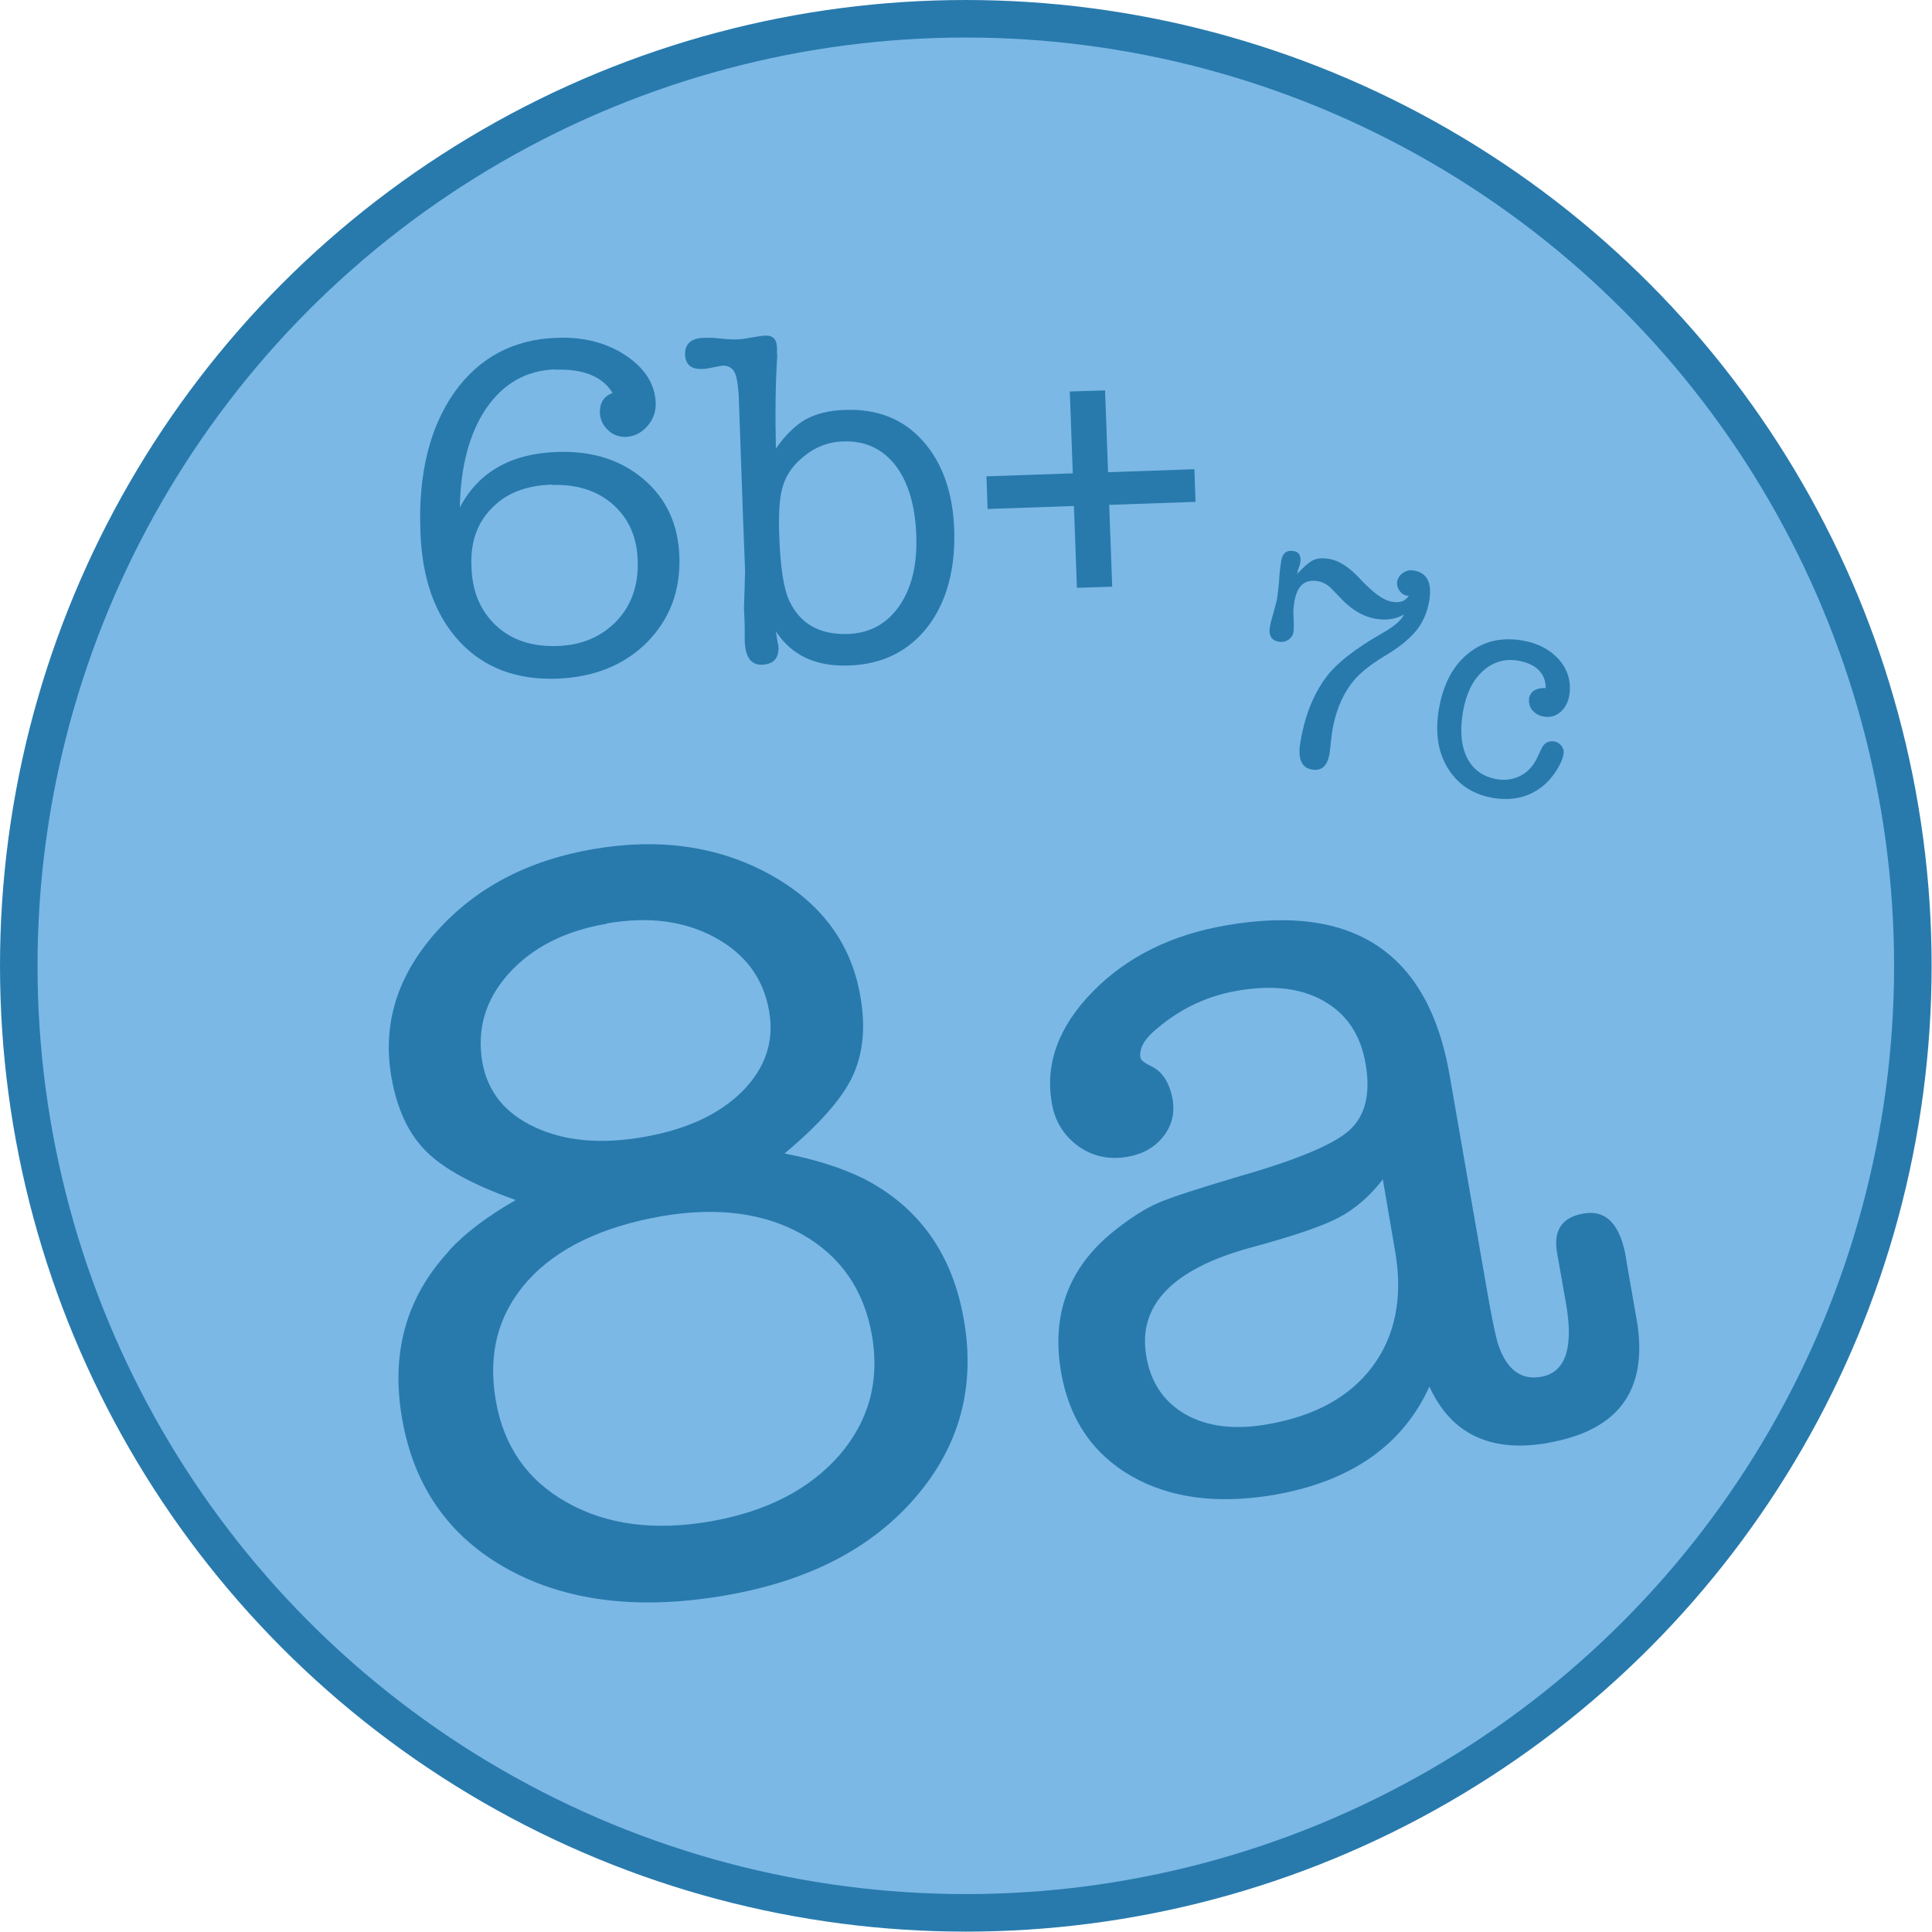 <?xml version="1.0" encoding="UTF-8"?><svg id="Layer_2" xmlns="http://www.w3.org/2000/svg" viewBox="0 0 51.47 51.47"><defs><style>.cls-1{fill:#287aad;}.cls-2{fill:#7bb8e5;stroke:#287aad;stroke-miterlimit:10;}</style></defs><g id="CONTENT"><g><circle class="cls-2" cx="25.73" cy="25.73" r="25.23"/><g><path class="cls-1" d="m14.79,9.84c-.77.03-1.37.37-1.83,1.03-.45.66-.69,1.54-.71,2.65.5-.95,1.37-1.44,2.6-1.48.93-.03,1.69.21,2.3.73.61.52.92,1.21.95,2.06.03.91-.26,1.67-.86,2.28-.61.61-1.41.93-2.39.97-1.09.04-1.96-.29-2.61-.99-.65-.7-1-1.68-1.04-2.93-.06-1.54.25-2.77.9-3.7.66-.93,1.57-1.42,2.73-1.46.71-.03,1.33.13,1.84.47.51.34.78.76.8,1.27,0,.24-.07.44-.23.62-.16.18-.35.27-.57.28-.18,0-.34-.05-.47-.18-.14-.13-.21-.28-.22-.47,0-.26.1-.43.34-.52-.27-.44-.78-.65-1.54-.62Zm-.08,3.07c-.69.02-1.23.23-1.61.63-.39.39-.57.91-.54,1.56.02.66.24,1.18.66,1.57s.96.56,1.63.54c.65-.02,1.18-.25,1.58-.67.4-.42.58-.96.56-1.6-.02-.63-.24-1.13-.66-1.5-.42-.37-.96-.54-1.62-.52Z"/><path class="cls-1" d="m20.71,9.44c-.05.71-.06,1.54-.04,2.51.26-.37.53-.63.8-.78.28-.15.63-.24,1.05-.25.85-.03,1.54.24,2.06.82.52.58.8,1.36.84,2.34.04,1.08-.2,1.95-.7,2.61-.51.66-1.21,1.01-2.11,1.04-.88.03-1.52-.27-1.94-.91.04.25.06.38.07.41.01.31-.13.46-.43.48-.3.01-.45-.2-.47-.62,0-.12,0-.21,0-.27,0-.2-.01-.4-.02-.62l.03-.98-.05-1.29-.12-3.4c-.02-.31-.06-.53-.12-.63s-.16-.16-.29-.16c-.03,0-.14.02-.33.06-.09.02-.17.03-.24.03-.29.01-.44-.12-.45-.39,0-.28.16-.43.49-.44.1,0,.19,0,.26,0l.31.03c.14.01.25.02.33.01.09,0,.23-.02.39-.05.17-.03.3-.05.38-.05.19,0,.29.11.29.35v.18Zm.1,3.69c-.05.27-.07.66-.05,1.15.03.84.12,1.42.27,1.73.29.61.8.9,1.55.88.59-.02,1.05-.27,1.38-.75.33-.48.48-1.1.45-1.89-.03-.8-.22-1.42-.56-1.86-.35-.44-.81-.65-1.38-.63-.4.01-.76.15-1.08.42-.32.26-.51.58-.58.96Z"/><path class="cls-1" d="m26.31,13.56l-.03-.87,2.3-.08-.08-2.18.94-.03.08,2.18,2.3-.08.03.87-2.3.08.08,2.18-.94.03-.08-2.18-2.3.08Z"/></g><g><path class="cls-1" d="m11.96,33.32c.42-.46,1.01-.91,1.78-1.35-1.13-.4-1.92-.83-2.39-1.3-.47-.47-.77-1.12-.92-1.96-.25-1.42.15-2.71,1.19-3.88,1.04-1.17,2.43-1.91,4.19-2.21,1.75-.3,3.32-.08,4.69.67,1.37.75,2.18,1.84,2.42,3.25.15.84.07,1.56-.22,2.16-.29.6-.89,1.27-1.8,2.03.84.16,1.54.39,2.11.67,1.48.76,2.37,2.02,2.67,3.77.31,1.79-.12,3.36-1.29,4.72-1.17,1.36-2.85,2.23-5.05,2.61-2.29.4-4.23.17-5.8-.69-1.57-.86-2.52-2.21-2.83-4.03-.3-1.74.11-3.22,1.25-4.45Zm4.2-8.71c-1.12.19-1.99.64-2.61,1.33-.62.69-.85,1.48-.7,2.36.14.78.6,1.36,1.4,1.73.79.37,1.76.46,2.9.26,1.14-.2,2.01-.6,2.63-1.22.61-.62.85-1.32.71-2.13-.15-.88-.64-1.53-1.45-1.97-.82-.44-1.77-.56-2.87-.37Zm1.47,7.79c-1.6.28-2.8.86-3.58,1.73-.78.88-1.06,1.94-.84,3.19.21,1.21.84,2.12,1.9,2.71,1.05.59,2.33.76,3.82.5,1.49-.26,2.63-.85,3.43-1.76.79-.92,1.08-1.98.87-3.19-.21-1.21-.83-2.11-1.85-2.69-1.02-.58-2.27-.74-3.75-.49Z"/><path class="cls-1" d="m41.25,38.44c-1.53.27-2.59-.23-3.17-1.5-.71,1.56-2.08,2.52-4.11,2.88-1.51.26-2.78.1-3.82-.49-1.03-.59-1.66-1.51-1.88-2.76-.27-1.55.2-2.8,1.39-3.76.46-.37.86-.62,1.21-.77.35-.15,1.06-.38,2.14-.7,1.54-.44,2.52-.85,2.94-1.23.42-.38.57-.97.43-1.77-.13-.77-.5-1.32-1.11-1.67-.61-.35-1.39-.44-2.34-.27-.84.15-1.58.52-2.23,1.11-.25.23-.35.46-.32.66.01.07.11.15.3.24.29.14.48.44.56.88.06.37-.02.7-.25.99-.23.29-.55.47-.96.54-.49.08-.92-.01-1.31-.29-.38-.28-.62-.66-.7-1.15-.18-1.04.18-2.03,1.09-2.96.91-.93,2.1-1.52,3.57-1.77,3.4-.59,5.38.75,5.94,4l.98,5.64c.15.89.27,1.42.33,1.58.23.63.6.9,1.12.81.65-.11.88-.76.67-1.95l-.24-1.36c-.1-.59.13-.94.7-1.04.61-.11.99.29,1.14,1.19l.02.14.28,1.6c.27,1.8-.52,2.86-2.39,3.18Zm-4.07-5.03l-.34-1.99c-.34.44-.73.78-1.16,1.01-.43.23-1.22.5-2.37.81-2.08.57-3.01,1.54-2.77,2.9.12.71.48,1.22,1.06,1.55.58.32,1.31.41,2.19.25,1.25-.22,2.17-.73,2.77-1.53s.81-1.81.62-3Z"/></g><g><path class="cls-1" d="m34.58,15.22l-.03.08c.17-.19.31-.31.42-.37.12-.06.26-.07.44-.04.26.04.54.22.84.55.34.36.62.56.83.59.22.04.37-.02.45-.16h-.06c-.07-.02-.14-.06-.19-.14-.05-.07-.07-.15-.06-.23.02-.1.07-.18.16-.24.09-.06.18-.08.29-.06.35.06.48.32.41.79-.06.35-.19.64-.41.88-.14.15-.28.27-.42.37-.07.05-.2.14-.4.26-.41.25-.7.5-.87.74-.25.34-.42.78-.5,1.31,0-.01,0,.05-.02.18-.03.25-.04.37-.04.34-.05.33-.21.48-.47.43-.27-.04-.38-.28-.31-.71.11-.68.33-1.25.66-1.71.27-.38.78-.79,1.54-1.22.31-.18.5-.34.56-.49-.2.12-.44.16-.72.12-.34-.05-.65-.23-.93-.52l-.29-.3c-.1-.1-.23-.17-.37-.19-.34-.05-.54.13-.61.57-.02.13-.03.25-.02.36.01.19.01.33,0,.42-.01.09-.06.16-.13.21-.07.05-.15.07-.24.06-.21-.03-.3-.16-.26-.39.01-.09.05-.22.1-.4.05-.18.09-.32.1-.42.02-.15.04-.31.05-.48.01-.17.03-.32.05-.45.03-.22.14-.31.33-.28.15.02.21.13.18.31,0,.04-.03.11-.07.22Z"/><path class="cls-1" d="m40.73,18.63c.03-.21.19-.31.45-.3,0-.19-.06-.35-.19-.48-.13-.13-.32-.21-.55-.25-.36-.06-.68.04-.95.29-.27.25-.44.62-.52,1.1-.08.49-.04.9.12,1.21.16.31.43.5.8.56.23.04.44,0,.63-.1.19-.1.34-.27.44-.49.08-.18.13-.28.15-.3.07-.1.17-.13.28-.12.09.01.16.06.21.12.05.07.07.15.05.23-.02.13-.09.28-.2.45s-.24.31-.37.41c-.36.28-.79.38-1.29.3-.54-.09-.94-.35-1.21-.78-.27-.43-.35-.95-.25-1.57.11-.65.36-1.15.76-1.48.4-.34.88-.46,1.45-.37.42.07.75.24.99.51.24.27.33.59.28.94-.03.19-.11.35-.24.46s-.28.15-.44.12c-.13-.02-.23-.08-.31-.17-.07-.09-.1-.2-.08-.31Z"/></g></g></g></svg>